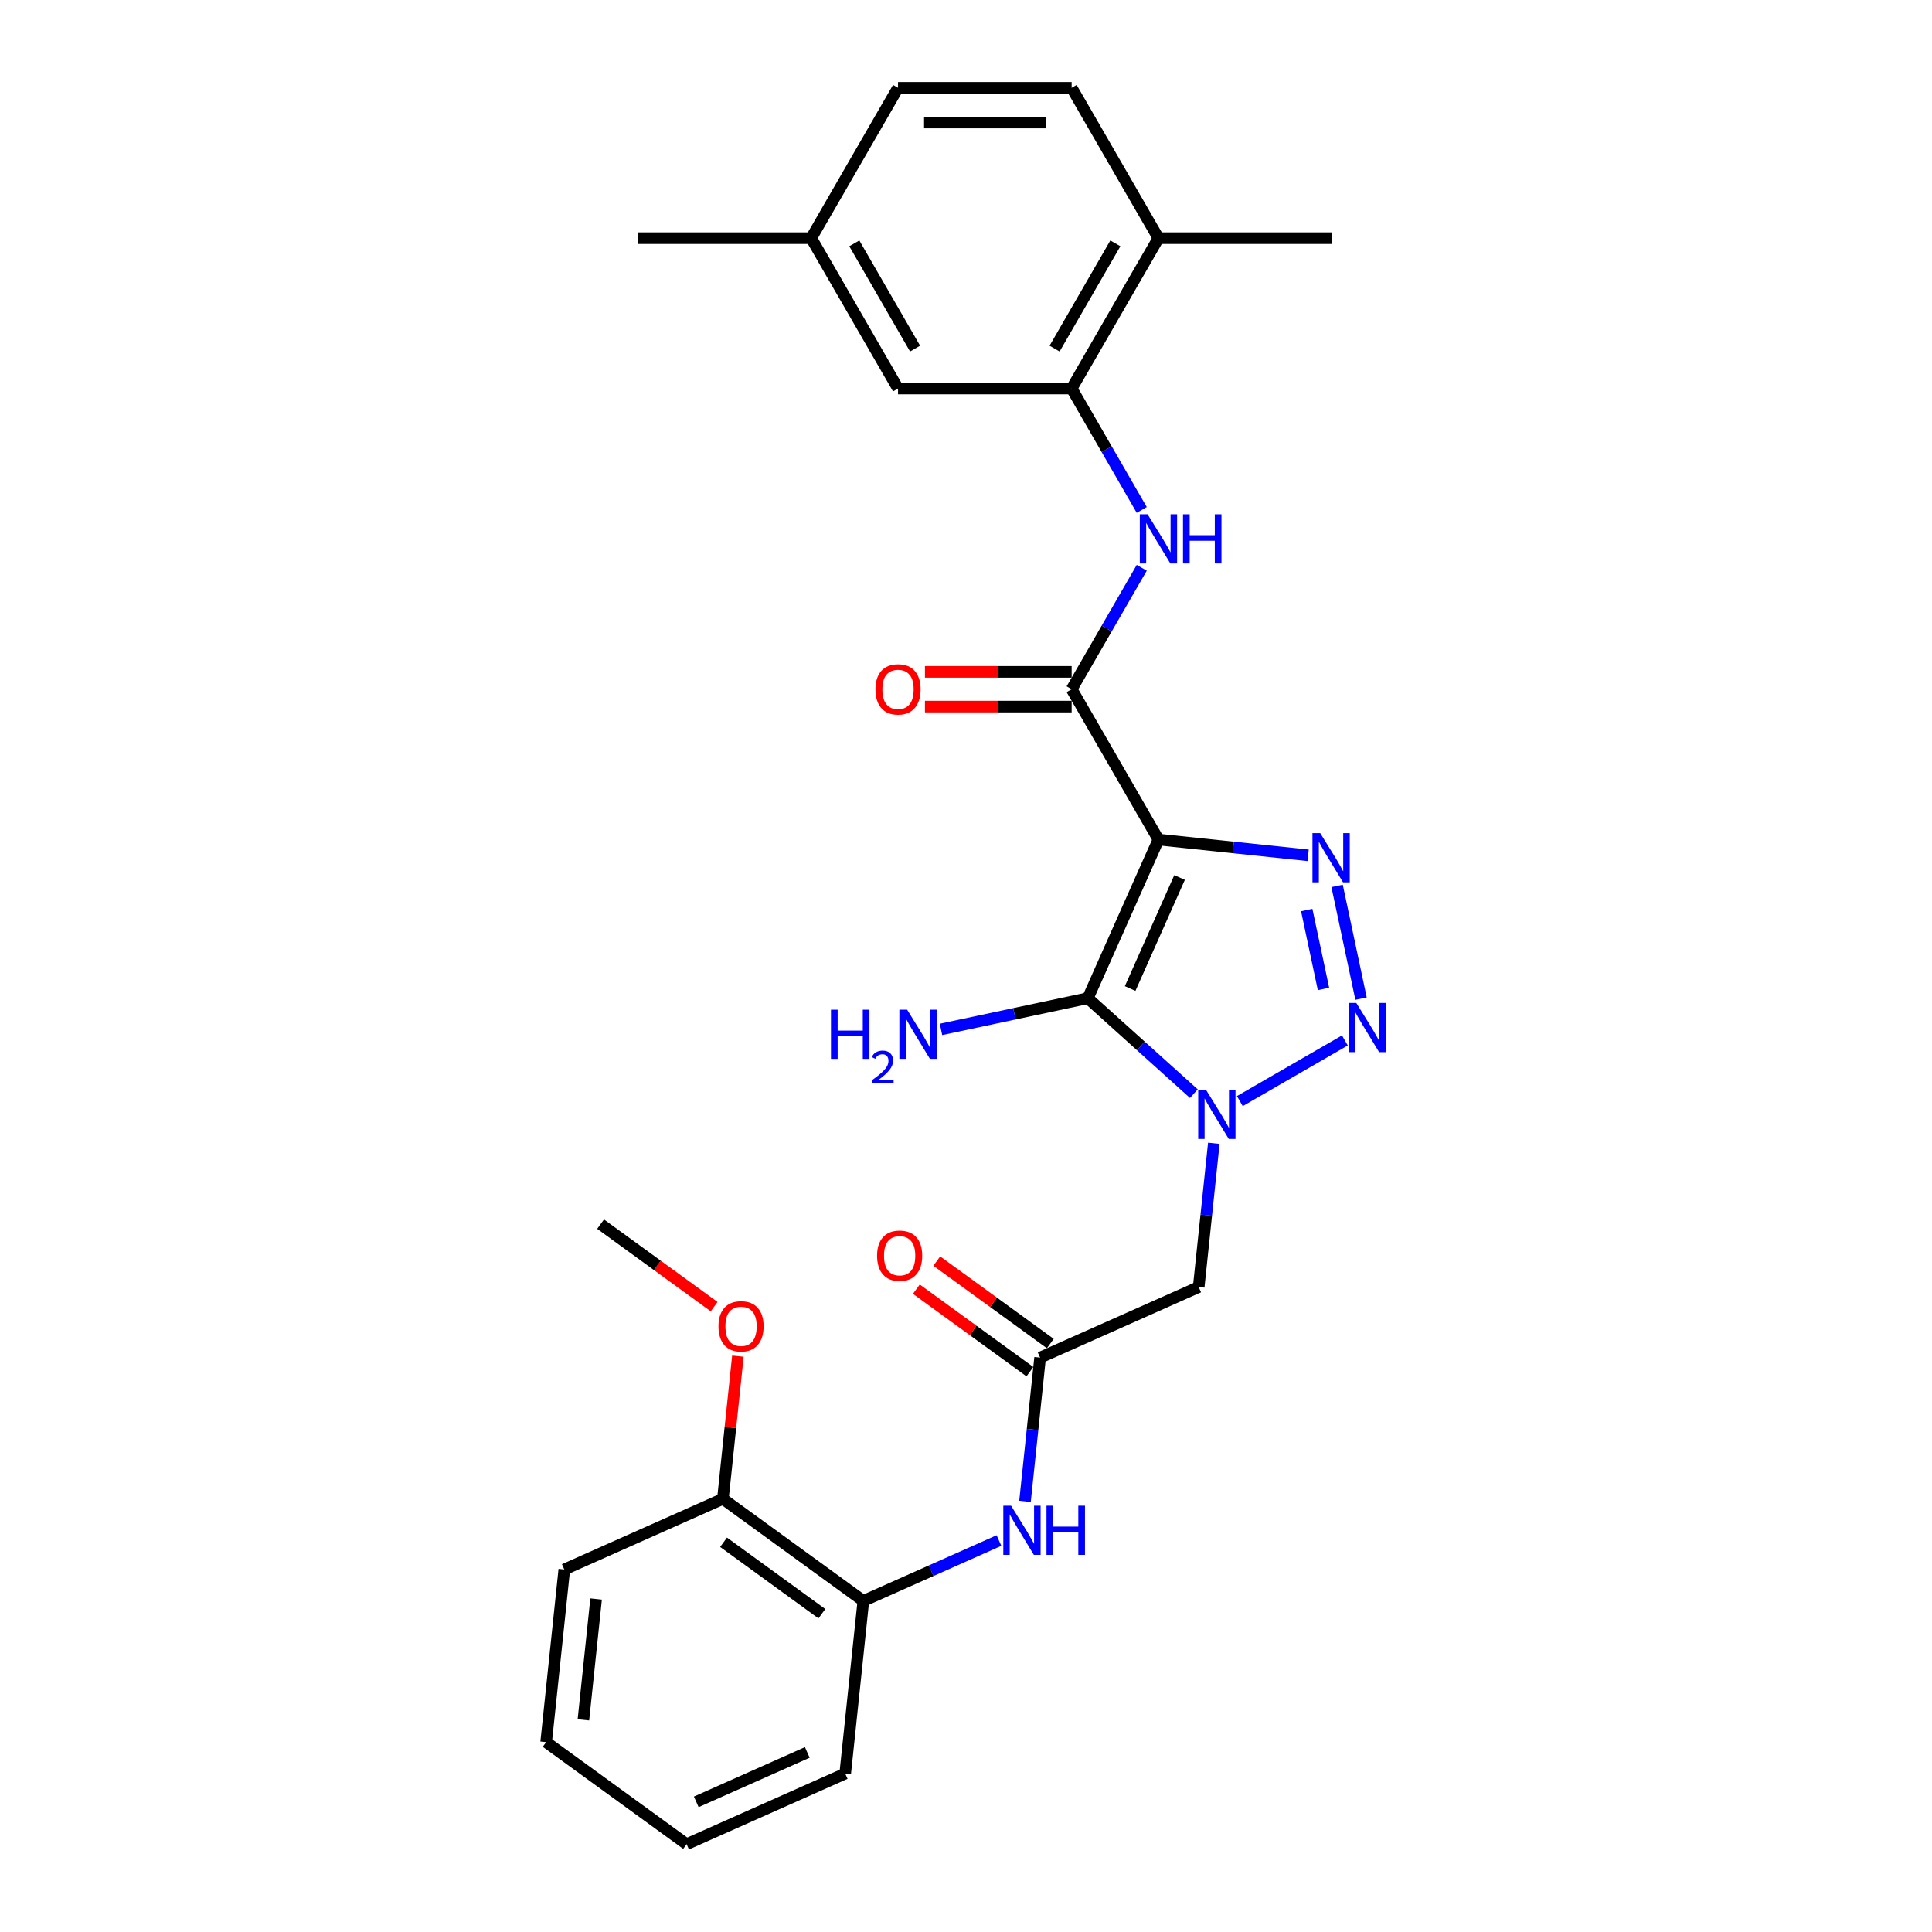 <?xml version='1.0' encoding='iso-8859-1'?>
<svg version='1.1' baseProfile='full'
              xmlns='http://www.w3.org/2000/svg'
                      xmlns:rdkit='http://www.rdkit.org/xml'
                      xmlns:xlink='http://www.w3.org/1999/xlink'
                  xml:space='preserve'
width='1000px' height='1000px' viewBox='0 0 1000 1000'>
<!-- END OF HEADER -->
<rect style='opacity:1.0;fill:#FFFFFF;stroke:none' width='1000' height='1000' x='0' y='0'> </rect>
<path class='bond-1' d='M 599.611,434.566 L 563.061,516.659' style='fill:none;fill-rule:evenodd;stroke:#000000;stroke-width:6px;stroke-linecap:butt;stroke-linejoin:miter;stroke-opacity:1' />
<path class='bond-1' d='M 610.547,454.19 L 584.962,511.655' style='fill:none;fill-rule:evenodd;stroke:#000000;stroke-width:6px;stroke-linecap:butt;stroke-linejoin:miter;stroke-opacity:1' />
<path class='bond-3' d='M 599.611,434.566 L 638.347,438.638' style='fill:none;fill-rule:evenodd;stroke:#000000;stroke-width:6px;stroke-linecap:butt;stroke-linejoin:miter;stroke-opacity:1' />
<path class='bond-3' d='M 638.347,438.638 L 677.083,442.709' style='fill:none;fill-rule:evenodd;stroke:#0000FF;stroke-width:6px;stroke-linecap:butt;stroke-linejoin:miter;stroke-opacity:1' />
<path class='bond-4' d='M 599.611,434.566 L 554.681,356.744' style='fill:none;fill-rule:evenodd;stroke:#000000;stroke-width:6px;stroke-linecap:butt;stroke-linejoin:miter;stroke-opacity:1' />
<path class='bond-0' d='M 617.944,566.075 L 590.503,541.367' style='fill:none;fill-rule:evenodd;stroke:#0000FF;stroke-width:6px;stroke-linecap:butt;stroke-linejoin:miter;stroke-opacity:1' />
<path class='bond-0' d='M 590.503,541.367 L 563.061,516.659' style='fill:none;fill-rule:evenodd;stroke:#000000;stroke-width:6px;stroke-linecap:butt;stroke-linejoin:miter;stroke-opacity:1' />
<path class='bond-5' d='M 628.268,591.759 L 624.358,628.958' style='fill:none;fill-rule:evenodd;stroke:#0000FF;stroke-width:6px;stroke-linecap:butt;stroke-linejoin:miter;stroke-opacity:1' />
<path class='bond-5' d='M 624.358,628.958 L 620.448,666.157' style='fill:none;fill-rule:evenodd;stroke:#000000;stroke-width:6px;stroke-linecap:butt;stroke-linejoin:miter;stroke-opacity:1' />
<path class='bond-28' d='M 641.739,569.919 L 696.11,538.528' style='fill:none;fill-rule:evenodd;stroke:#0000FF;stroke-width:6px;stroke-linecap:butt;stroke-linejoin:miter;stroke-opacity:1' />
<path class='bond-12' d='M 563.061,516.659 L 525.061,524.736' style='fill:none;fill-rule:evenodd;stroke:#000000;stroke-width:6px;stroke-linecap:butt;stroke-linejoin:miter;stroke-opacity:1' />
<path class='bond-12' d='M 525.061,524.736 L 487.061,532.813' style='fill:none;fill-rule:evenodd;stroke:#0000FF;stroke-width:6px;stroke-linecap:butt;stroke-linejoin:miter;stroke-opacity:1' />
<path class='bond-2' d='M 704.482,516.886 L 692.081,458.548' style='fill:none;fill-rule:evenodd;stroke:#0000FF;stroke-width:6px;stroke-linecap:butt;stroke-linejoin:miter;stroke-opacity:1' />
<path class='bond-2' d='M 685.042,511.872 L 676.362,471.035' style='fill:none;fill-rule:evenodd;stroke:#0000FF;stroke-width:6px;stroke-linecap:butt;stroke-linejoin:miter;stroke-opacity:1' />
<path class='bond-6' d='M 554.681,356.744 L 572.824,325.318' style='fill:none;fill-rule:evenodd;stroke:#000000;stroke-width:6px;stroke-linecap:butt;stroke-linejoin:miter;stroke-opacity:1' />
<path class='bond-6' d='M 572.824,325.318 L 590.968,293.892' style='fill:none;fill-rule:evenodd;stroke:#0000FF;stroke-width:6px;stroke-linecap:butt;stroke-linejoin:miter;stroke-opacity:1' />
<path class='bond-11' d='M 554.681,347.758 L 516.714,347.758' style='fill:none;fill-rule:evenodd;stroke:#000000;stroke-width:6px;stroke-linecap:butt;stroke-linejoin:miter;stroke-opacity:1' />
<path class='bond-11' d='M 516.714,347.758 L 478.748,347.758' style='fill:none;fill-rule:evenodd;stroke:#FF0000;stroke-width:6px;stroke-linecap:butt;stroke-linejoin:miter;stroke-opacity:1' />
<path class='bond-11' d='M 554.681,365.73 L 516.714,365.73' style='fill:none;fill-rule:evenodd;stroke:#000000;stroke-width:6px;stroke-linecap:butt;stroke-linejoin:miter;stroke-opacity:1' />
<path class='bond-11' d='M 516.714,365.73 L 478.748,365.73' style='fill:none;fill-rule:evenodd;stroke:#FF0000;stroke-width:6px;stroke-linecap:butt;stroke-linejoin:miter;stroke-opacity:1' />
<path class='bond-7' d='M 620.448,666.157 L 538.356,702.707' style='fill:none;fill-rule:evenodd;stroke:#000000;stroke-width:6px;stroke-linecap:butt;stroke-linejoin:miter;stroke-opacity:1' />
<path class='bond-8' d='M 590.968,263.951 L 572.824,232.525' style='fill:none;fill-rule:evenodd;stroke:#0000FF;stroke-width:6px;stroke-linecap:butt;stroke-linejoin:miter;stroke-opacity:1' />
<path class='bond-8' d='M 572.824,232.525 L 554.681,201.099' style='fill:none;fill-rule:evenodd;stroke:#000000;stroke-width:6px;stroke-linecap:butt;stroke-linejoin:miter;stroke-opacity:1' />
<path class='bond-9' d='M 538.356,702.707 L 534.446,739.906' style='fill:none;fill-rule:evenodd;stroke:#000000;stroke-width:6px;stroke-linecap:butt;stroke-linejoin:miter;stroke-opacity:1' />
<path class='bond-9' d='M 534.446,739.906 L 530.536,777.105' style='fill:none;fill-rule:evenodd;stroke:#0000FF;stroke-width:6px;stroke-linecap:butt;stroke-linejoin:miter;stroke-opacity:1' />
<path class='bond-15' d='M 543.638,695.437 L 514.252,674.087' style='fill:none;fill-rule:evenodd;stroke:#000000;stroke-width:6px;stroke-linecap:butt;stroke-linejoin:miter;stroke-opacity:1' />
<path class='bond-15' d='M 514.252,674.087 L 484.867,652.738' style='fill:none;fill-rule:evenodd;stroke:#FF0000;stroke-width:6px;stroke-linecap:butt;stroke-linejoin:miter;stroke-opacity:1' />
<path class='bond-15' d='M 533.074,709.977 L 503.688,688.627' style='fill:none;fill-rule:evenodd;stroke:#000000;stroke-width:6px;stroke-linecap:butt;stroke-linejoin:miter;stroke-opacity:1' />
<path class='bond-15' d='M 503.688,688.627 L 474.303,667.277' style='fill:none;fill-rule:evenodd;stroke:#FF0000;stroke-width:6px;stroke-linecap:butt;stroke-linejoin:miter;stroke-opacity:1' />
<path class='bond-13' d='M 554.681,201.099 L 599.611,123.277' style='fill:none;fill-rule:evenodd;stroke:#000000;stroke-width:6px;stroke-linecap:butt;stroke-linejoin:miter;stroke-opacity:1' />
<path class='bond-13' d='M 545.856,180.44 L 577.307,125.964' style='fill:none;fill-rule:evenodd;stroke:#000000;stroke-width:6px;stroke-linecap:butt;stroke-linejoin:miter;stroke-opacity:1' />
<path class='bond-14' d='M 554.681,201.099 L 464.819,201.099' style='fill:none;fill-rule:evenodd;stroke:#000000;stroke-width:6px;stroke-linecap:butt;stroke-linejoin:miter;stroke-opacity:1' />
<path class='bond-10' d='M 517.065,797.373 L 481.968,813' style='fill:none;fill-rule:evenodd;stroke:#0000FF;stroke-width:6px;stroke-linecap:butt;stroke-linejoin:miter;stroke-opacity:1' />
<path class='bond-10' d='M 481.968,813 L 446.87,828.626' style='fill:none;fill-rule:evenodd;stroke:#000000;stroke-width:6px;stroke-linecap:butt;stroke-linejoin:miter;stroke-opacity:1' />
<path class='bond-16' d='M 446.87,828.626 L 374.171,775.807' style='fill:none;fill-rule:evenodd;stroke:#000000;stroke-width:6px;stroke-linecap:butt;stroke-linejoin:miter;stroke-opacity:1' />
<path class='bond-16' d='M 425.401,835.243 L 374.512,798.27' style='fill:none;fill-rule:evenodd;stroke:#000000;stroke-width:6px;stroke-linecap:butt;stroke-linejoin:miter;stroke-opacity:1' />
<path class='bond-21' d='M 446.87,828.626 L 437.477,917.995' style='fill:none;fill-rule:evenodd;stroke:#000000;stroke-width:6px;stroke-linecap:butt;stroke-linejoin:miter;stroke-opacity:1' />
<path class='bond-17' d='M 599.611,123.277 L 554.681,45.455' style='fill:none;fill-rule:evenodd;stroke:#000000;stroke-width:6px;stroke-linecap:butt;stroke-linejoin:miter;stroke-opacity:1' />
<path class='bond-22' d='M 599.611,123.277 L 689.473,123.277' style='fill:none;fill-rule:evenodd;stroke:#000000;stroke-width:6px;stroke-linecap:butt;stroke-linejoin:miter;stroke-opacity:1' />
<path class='bond-18' d='M 464.819,201.099 L 419.888,123.277' style='fill:none;fill-rule:evenodd;stroke:#000000;stroke-width:6px;stroke-linecap:butt;stroke-linejoin:miter;stroke-opacity:1' />
<path class='bond-18' d='M 473.644,180.44 L 442.192,125.964' style='fill:none;fill-rule:evenodd;stroke:#000000;stroke-width:6px;stroke-linecap:butt;stroke-linejoin:miter;stroke-opacity:1' />
<path class='bond-20' d='M 374.171,775.807 L 378.052,738.877' style='fill:none;fill-rule:evenodd;stroke:#000000;stroke-width:6px;stroke-linecap:butt;stroke-linejoin:miter;stroke-opacity:1' />
<path class='bond-20' d='M 378.052,738.877 L 381.934,701.948' style='fill:none;fill-rule:evenodd;stroke:#FF0000;stroke-width:6px;stroke-linecap:butt;stroke-linejoin:miter;stroke-opacity:1' />
<path class='bond-23' d='M 374.171,775.807 L 292.078,812.357' style='fill:none;fill-rule:evenodd;stroke:#000000;stroke-width:6px;stroke-linecap:butt;stroke-linejoin:miter;stroke-opacity:1' />
<path class='bond-29' d='M 554.681,45.455 L 464.819,45.455' style='fill:none;fill-rule:evenodd;stroke:#000000;stroke-width:6px;stroke-linecap:butt;stroke-linejoin:miter;stroke-opacity:1' />
<path class='bond-29' d='M 541.201,63.427 L 478.298,63.427' style='fill:none;fill-rule:evenodd;stroke:#000000;stroke-width:6px;stroke-linecap:butt;stroke-linejoin:miter;stroke-opacity:1' />
<path class='bond-19' d='M 419.888,123.277 L 464.819,45.455' style='fill:none;fill-rule:evenodd;stroke:#000000;stroke-width:6px;stroke-linecap:butt;stroke-linejoin:miter;stroke-opacity:1' />
<path class='bond-24' d='M 419.888,123.277 L 330.027,123.277' style='fill:none;fill-rule:evenodd;stroke:#000000;stroke-width:6px;stroke-linecap:butt;stroke-linejoin:miter;stroke-opacity:1' />
<path class='bond-25' d='M 369.635,676.318 L 340.25,654.968' style='fill:none;fill-rule:evenodd;stroke:#FF0000;stroke-width:6px;stroke-linecap:butt;stroke-linejoin:miter;stroke-opacity:1' />
<path class='bond-25' d='M 340.25,654.968 L 310.864,633.619' style='fill:none;fill-rule:evenodd;stroke:#000000;stroke-width:6px;stroke-linecap:butt;stroke-linejoin:miter;stroke-opacity:1' />
<path class='bond-26' d='M 437.477,917.995 L 355.385,954.545' style='fill:none;fill-rule:evenodd;stroke:#000000;stroke-width:6px;stroke-linecap:butt;stroke-linejoin:miter;stroke-opacity:1' />
<path class='bond-26' d='M 417.853,907.059 L 360.388,932.644' style='fill:none;fill-rule:evenodd;stroke:#000000;stroke-width:6px;stroke-linecap:butt;stroke-linejoin:miter;stroke-opacity:1' />
<path class='bond-30' d='M 292.078,812.357 L 282.685,901.726' style='fill:none;fill-rule:evenodd;stroke:#000000;stroke-width:6px;stroke-linecap:butt;stroke-linejoin:miter;stroke-opacity:1' />
<path class='bond-30' d='M 308.543,827.641 L 301.968,890.199' style='fill:none;fill-rule:evenodd;stroke:#000000;stroke-width:6px;stroke-linecap:butt;stroke-linejoin:miter;stroke-opacity:1' />
<path class='bond-27' d='M 355.385,954.545 L 282.685,901.726' style='fill:none;fill-rule:evenodd;stroke:#000000;stroke-width:6px;stroke-linecap:butt;stroke-linejoin:miter;stroke-opacity:1' />
<path  class='atom-1' d='M 624.216 564.063
L 632.555 577.543
Q 633.382 578.873, 634.712 581.281
Q 636.042 583.689, 636.114 583.833
L 636.114 564.063
L 639.493 564.063
L 639.493 589.512
L 636.006 589.512
L 627.056 574.775
Q 626.013 573.05, 624.899 571.073
Q 623.821 569.096, 623.497 568.485
L 623.497 589.512
L 620.19 589.512
L 620.19 564.063
L 624.216 564.063
' fill='#0000FF'/>
<path  class='atom-3' d='M 702.038 519.133
L 710.378 532.612
Q 711.204 533.942, 712.534 536.35
Q 713.864 538.758, 713.936 538.902
L 713.936 519.133
L 717.315 519.133
L 717.315 544.582
L 713.828 544.582
L 704.878 529.844
Q 703.836 528.119, 702.721 526.142
Q 701.643 524.165, 701.32 523.554
L 701.32 544.582
L 698.013 544.582
L 698.013 519.133
L 702.038 519.133
' fill='#0000FF'/>
<path  class='atom-4' d='M 683.355 431.235
L 691.694 444.714
Q 692.521 446.044, 693.851 448.452
Q 695.181 450.861, 695.253 451.004
L 695.253 431.235
L 698.632 431.235
L 698.632 456.684
L 695.145 456.684
L 686.195 441.946
Q 685.152 440.221, 684.038 438.244
Q 682.96 436.267, 682.636 435.656
L 682.636 456.684
L 679.329 456.684
L 679.329 431.235
L 683.355 431.235
' fill='#0000FF'/>
<path  class='atom-7' d='M 593.986 266.197
L 602.325 279.676
Q 603.152 281.006, 604.482 283.415
Q 605.812 285.823, 605.884 285.967
L 605.884 266.197
L 609.262 266.197
L 609.262 291.646
L 605.776 291.646
L 596.826 276.909
Q 595.783 275.183, 594.669 273.206
Q 593.591 271.229, 593.267 270.618
L 593.267 291.646
L 589.96 291.646
L 589.96 266.197
L 593.986 266.197
' fill='#0000FF'/>
<path  class='atom-7' d='M 612.318 266.197
L 615.768 266.197
L 615.768 277.017
L 628.78 277.017
L 628.78 266.197
L 632.231 266.197
L 632.231 291.646
L 628.78 291.646
L 628.78 279.892
L 615.768 279.892
L 615.768 291.646
L 612.318 291.646
L 612.318 266.197
' fill='#0000FF'/>
<path  class='atom-10' d='M 523.337 779.352
L 531.677 792.831
Q 532.503 794.161, 533.833 796.569
Q 535.163 798.978, 535.235 799.121
L 535.235 779.352
L 538.614 779.352
L 538.614 804.801
L 535.127 804.801
L 526.177 790.063
Q 525.135 788.338, 524.02 786.361
Q 522.942 784.384, 522.619 783.773
L 522.619 804.801
L 519.312 804.801
L 519.312 779.352
L 523.337 779.352
' fill='#0000FF'/>
<path  class='atom-10' d='M 541.669 779.352
L 545.12 779.352
L 545.12 790.171
L 558.132 790.171
L 558.132 779.352
L 561.582 779.352
L 561.582 804.801
L 558.132 804.801
L 558.132 793.047
L 545.12 793.047
L 545.12 804.801
L 541.669 804.801
L 541.669 779.352
' fill='#0000FF'/>
<path  class='atom-12' d='M 453.137 356.816
Q 453.137 350.705, 456.156 347.29
Q 459.176 343.876, 464.819 343.876
Q 470.462 343.876, 473.482 347.29
Q 476.501 350.705, 476.501 356.816
Q 476.501 362.998, 473.446 366.521
Q 470.391 370.007, 464.819 370.007
Q 459.212 370.007, 456.156 366.521
Q 453.137 363.034, 453.137 356.816
M 464.819 367.132
Q 468.701 367.132, 470.786 364.544
Q 472.907 361.92, 472.907 356.816
Q 472.907 351.819, 470.786 349.303
Q 468.701 346.751, 464.819 346.751
Q 460.937 346.751, 458.816 349.267
Q 456.732 351.784, 456.732 356.816
Q 456.732 361.956, 458.816 364.544
Q 460.937 367.132, 464.819 367.132
' fill='#FF0000'/>
<path  class='atom-13' d='M 430.113 522.618
L 433.564 522.618
L 433.564 533.437
L 446.576 533.437
L 446.576 522.618
L 450.027 522.618
L 450.027 548.066
L 446.576 548.066
L 446.576 536.313
L 433.564 536.313
L 433.564 548.066
L 430.113 548.066
L 430.113 522.618
' fill='#0000FF'/>
<path  class='atom-13' d='M 451.26 547.174
Q 451.877 545.584, 453.348 544.706
Q 454.819 543.805, 456.859 543.805
Q 459.398 543.805, 460.821 545.181
Q 462.244 546.557, 462.244 549
Q 462.244 551.491, 460.394 553.816
Q 458.567 556.141, 454.771 558.893
L 462.529 558.893
L 462.529 560.791
L 451.213 560.791
L 451.213 559.201
Q 454.344 556.971, 456.195 555.311
Q 458.069 553.65, 458.971 552.156
Q 459.872 550.661, 459.872 549.119
Q 459.872 547.506, 459.065 546.604
Q 458.259 545.703, 456.859 545.703
Q 455.507 545.703, 454.605 546.248
Q 453.704 546.794, 453.063 548.004
L 451.26 547.174
' fill='#0000FF'/>
<path  class='atom-13' d='M 469.538 522.618
L 477.877 536.097
Q 478.704 537.427, 480.034 539.835
Q 481.364 542.243, 481.436 542.387
L 481.436 522.618
L 484.815 522.618
L 484.815 548.066
L 481.328 548.066
L 472.378 533.329
Q 471.335 531.604, 470.221 529.627
Q 469.143 527.65, 468.819 527.039
L 468.819 548.066
L 465.512 548.066
L 465.512 522.618
L 469.538 522.618
' fill='#0000FF'/>
<path  class='atom-16' d='M 453.974 649.96
Q 453.974 643.849, 456.994 640.434
Q 460.013 637.02, 465.656 637.02
Q 471.3 637.02, 474.319 640.434
Q 477.338 643.849, 477.338 649.96
Q 477.338 656.142, 474.283 659.665
Q 471.228 663.151, 465.656 663.151
Q 460.049 663.151, 456.994 659.665
Q 453.974 656.178, 453.974 649.96
M 465.656 660.276
Q 469.538 660.276, 471.623 657.688
Q 473.744 655.064, 473.744 649.96
Q 473.744 644.963, 471.623 642.447
Q 469.538 639.895, 465.656 639.895
Q 461.774 639.895, 459.654 642.411
Q 457.569 644.927, 457.569 649.96
Q 457.569 655.1, 459.654 657.688
Q 461.774 660.276, 465.656 660.276
' fill='#FF0000'/>
<path  class='atom-21' d='M 371.882 686.51
Q 371.882 680.399, 374.901 676.984
Q 377.92 673.57, 383.564 673.57
Q 389.207 673.57, 392.226 676.984
Q 395.246 680.399, 395.246 686.51
Q 395.246 692.692, 392.19 696.215
Q 389.135 699.701, 383.564 699.701
Q 377.956 699.701, 374.901 696.215
Q 371.882 692.728, 371.882 686.51
M 383.564 696.826
Q 387.446 696.826, 389.531 694.238
Q 391.651 691.614, 391.651 686.51
Q 391.651 681.513, 389.531 678.997
Q 387.446 676.445, 383.564 676.445
Q 379.682 676.445, 377.561 678.961
Q 375.476 681.477, 375.476 686.51
Q 375.476 691.65, 377.561 694.238
Q 379.682 696.826, 383.564 696.826
' fill='#FF0000'/>
</svg>
